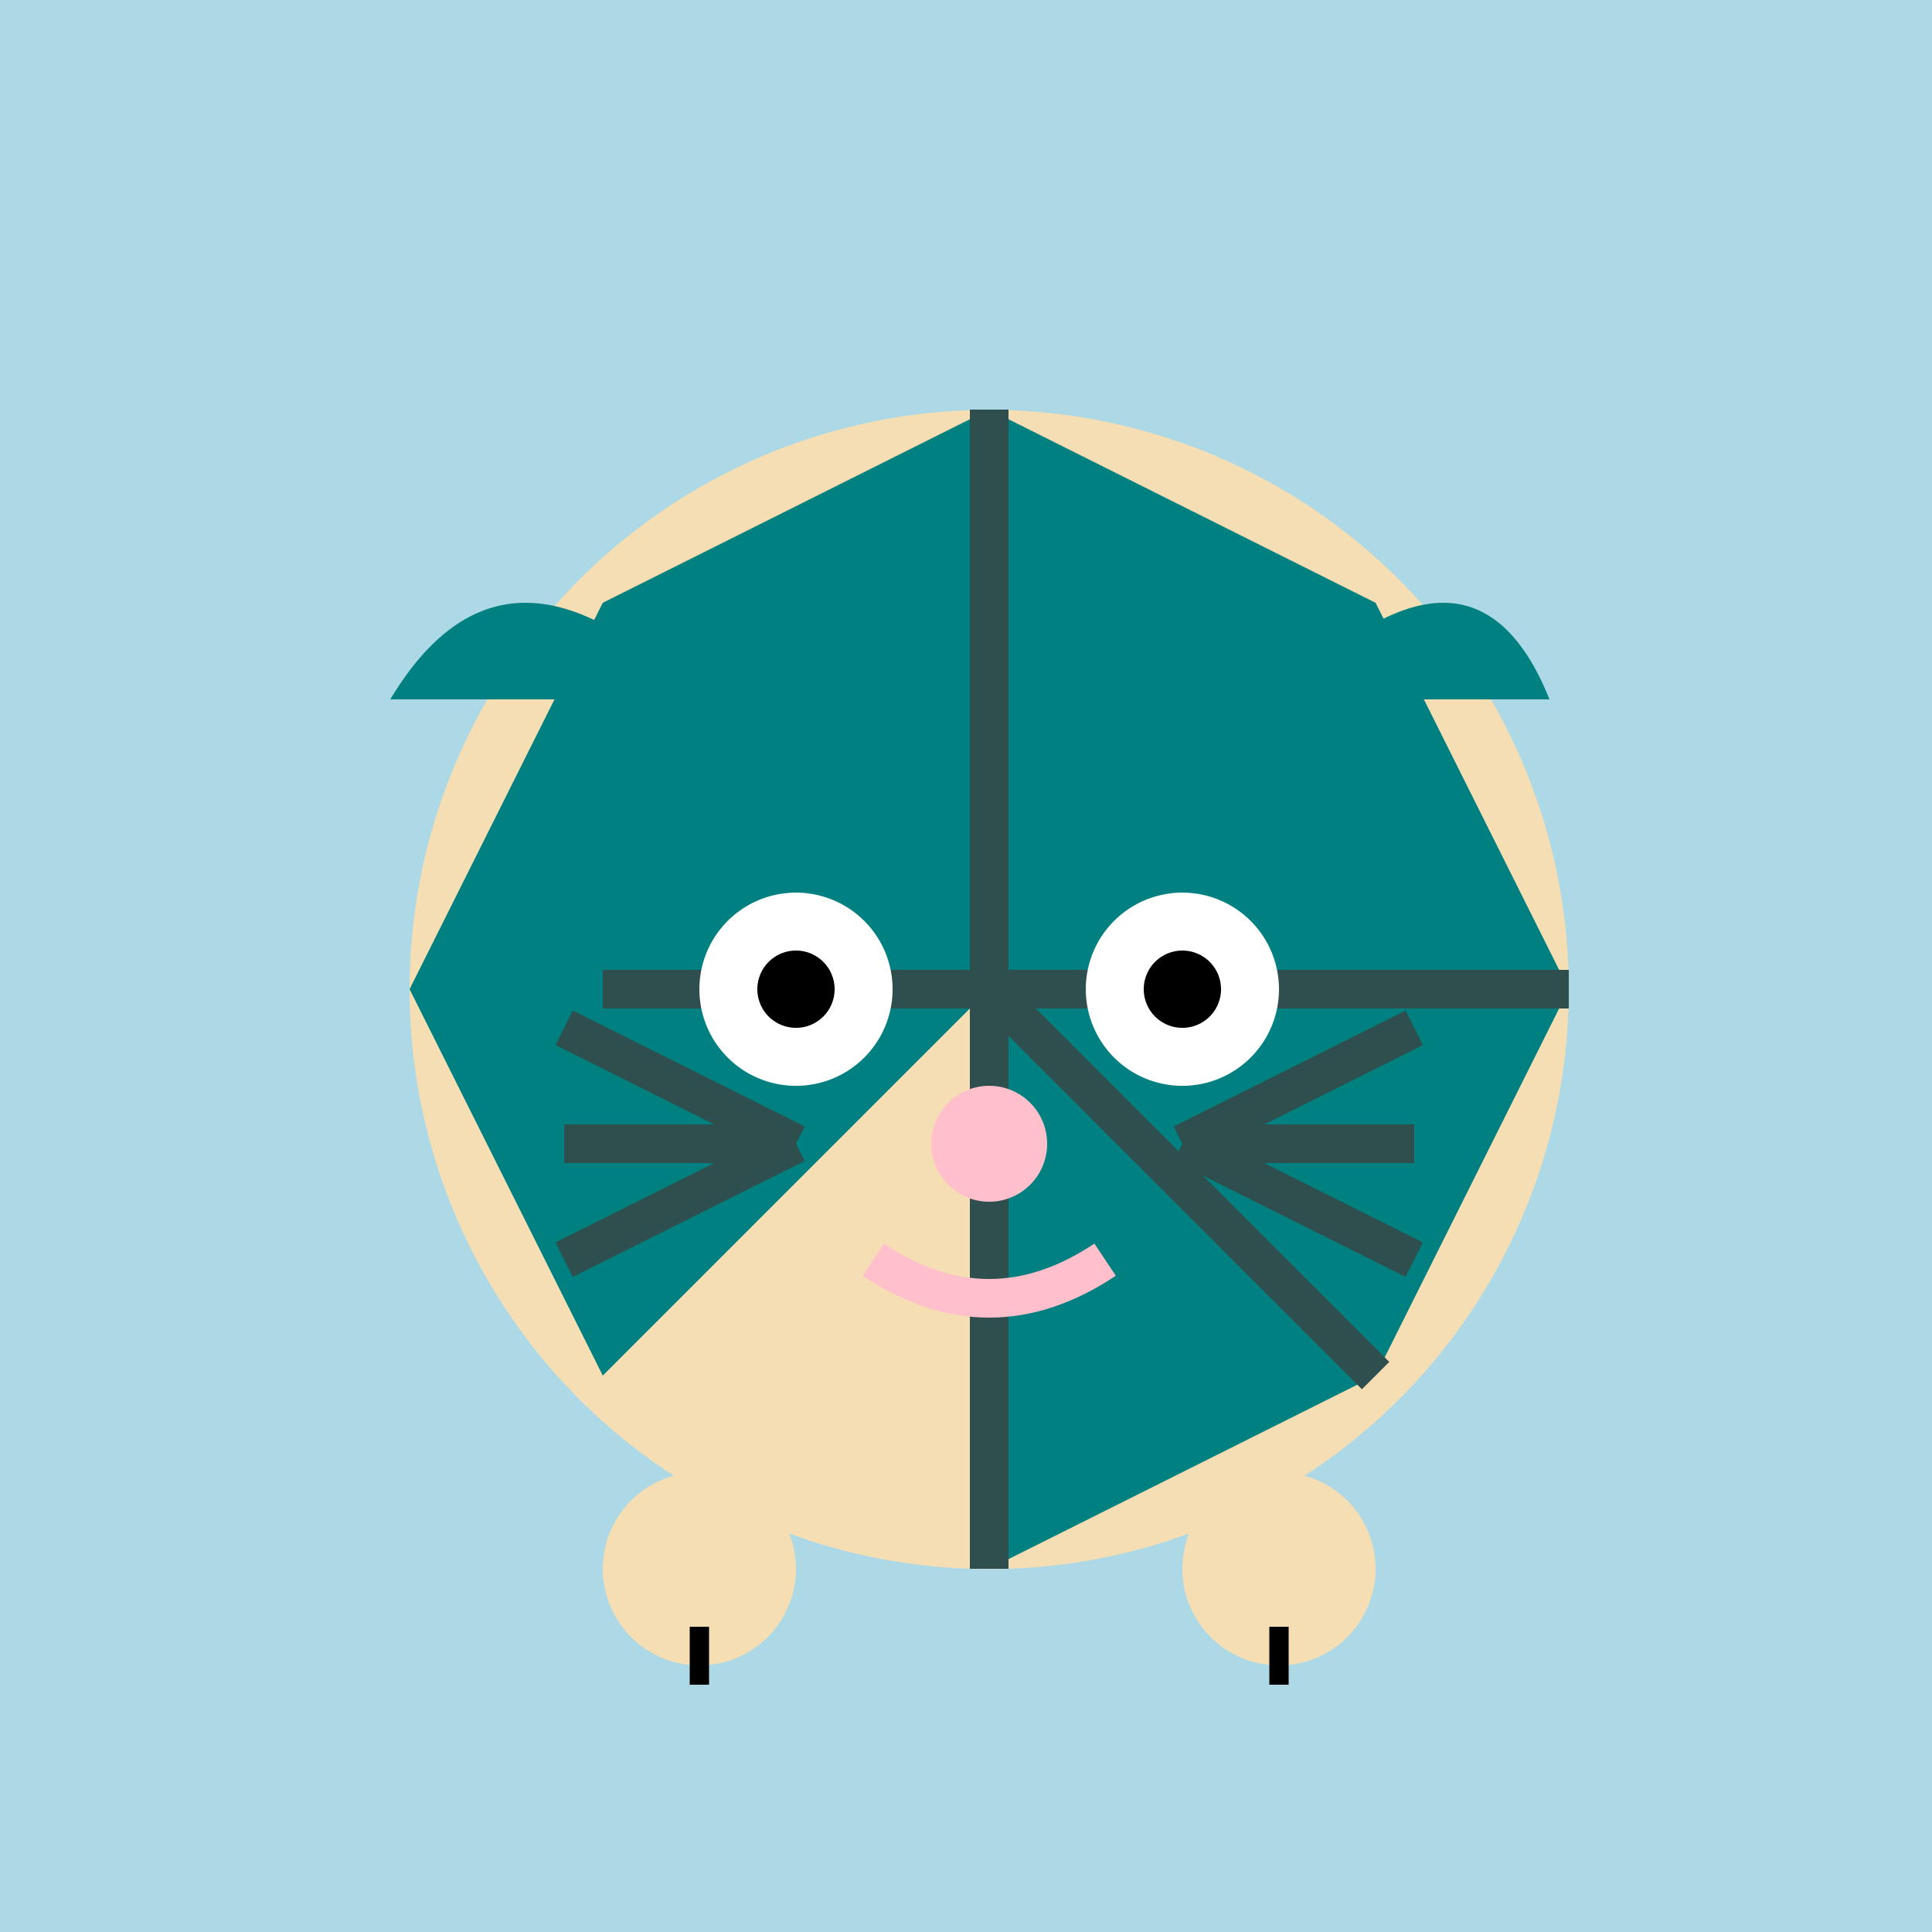 <!--

Generated by DrawGPT.
Free, open source, AI generated images in SVG, PNG, and HTML Canvas format.
https://drawgpt.ai

Created: 2023-09-26T04:24:42.840Z
Link: https://drawgpt.ai/prompt/23144/

-->
<svg xmlns="http://www.w3.org/2000/svg" xmlns:xlink="http://www.w3.org/1999/xlink" width="500" height="500"><defs/><g><rect fill="#ADD8E6" stroke="none" x="0" y="0" width="512" height="512"/><path fill="#F5DEB3" stroke="none" paint-order="stroke fill markers" d=" M 406 256 A 150 150 0 1 0 406 256.15"/><path fill="#008080" stroke="none" paint-order="stroke fill markers" d=" M 256 256 L 256 406 L 356 356 L 406 256 L 356 156 L 256 106 L 156 156 L 106 256 L 156 356 Z"/><path fill="none" stroke="#2F4F4F" paint-order="fill stroke markers" d=" M 256 256 L 256 406" stroke-miterlimit="10" stroke-width="10" stroke-dasharray=""/><path fill="none" stroke="#2F4F4F" paint-order="fill stroke markers" d=" M 256 256 L 356 356" stroke-miterlimit="10" stroke-width="10" stroke-dasharray=""/><path fill="none" stroke="#2F4F4F" paint-order="fill stroke markers" d=" M 256 256 L 406 256" stroke-miterlimit="10" stroke-width="10" stroke-dasharray=""/><path fill="none" stroke="#2F4F4F" paint-order="fill stroke markers" d=" M 256 256 L 156 256" stroke-miterlimit="10" stroke-width="10" stroke-dasharray=""/><path fill="none" stroke="#2F4F4F" paint-order="fill stroke markers" d=" M 256 256 L 256 106" stroke-miterlimit="10" stroke-width="10" stroke-dasharray=""/><path fill="#008080" stroke="none" paint-order="stroke fill markers" d=" M 181 181 Q 131 131 101 181"/><path fill="#008080" stroke="none" paint-order="stroke fill markers" d=" M 331 181 Q 381 131 401 181"/><path fill="#FFFFFF" stroke="none" paint-order="stroke fill markers" d=" M 231 256 A 25 25 0 1 0 231 256.025"/><path fill="#FFFFFF" stroke="none" paint-order="stroke fill markers" d=" M 331 256 A 25 25 0 1 0 331 256.025"/><path fill="#000000" stroke="none" paint-order="stroke fill markers" d=" M 216 256 A 10 10 0 1 0 216 256.01"/><path fill="#000000" stroke="none" paint-order="stroke fill markers" d=" M 316 256 A 10 10 0 1 0 316 256.01"/><path fill="#FFC0CB" stroke="none" paint-order="stroke fill markers" d=" M 271 296 A 15 15 0 1 0 271 296.015"/><path fill="none" stroke="#2F4F4F" paint-order="fill stroke markers" d=" M 206 296 L 146 266" stroke-miterlimit="10" stroke-width="10" stroke-dasharray=""/><path fill="none" stroke="#2F4F4F" paint-order="fill stroke markers" d=" M 206 296 L 146 296" stroke-miterlimit="10" stroke-width="10" stroke-dasharray=""/><path fill="none" stroke="#2F4F4F" paint-order="fill stroke markers" d=" M 206 296 L 146 326" stroke-miterlimit="10" stroke-width="10" stroke-dasharray=""/><path fill="none" stroke="#2F4F4F" paint-order="fill stroke markers" d=" M 306 296 L 366 266" stroke-miterlimit="10" stroke-width="10" stroke-dasharray=""/><path fill="none" stroke="#2F4F4F" paint-order="fill stroke markers" d=" M 306 296 L 366 296" stroke-miterlimit="10" stroke-width="10" stroke-dasharray=""/><path fill="none" stroke="#2F4F4F" paint-order="fill stroke markers" d=" M 306 296 L 366 326" stroke-miterlimit="10" stroke-width="10" stroke-dasharray=""/><path fill="none" stroke="#FFC0CB" paint-order="fill stroke markers" d=" M 226 326 Q 256 346 286 326" stroke-miterlimit="10" stroke-width="10" stroke-dasharray=""/><path fill="#F5DEB3" stroke="none" paint-order="stroke fill markers" d=" M 206 406 A 25 25 0 1 0 206 406.025"/><path fill="#F5DEB3" stroke="none" paint-order="stroke fill markers" d=" M 356 406 A 25 25 0 1 0 356 406.025"/><path fill="none" stroke="#000000" paint-order="fill stroke markers" d=" M 181 421 L 181 436" stroke-miterlimit="10" stroke-width="5" stroke-dasharray=""/><path fill="none" stroke="#000000" paint-order="fill stroke markers" d=" M 331 421 L 331 436" stroke-miterlimit="10" stroke-width="5" stroke-dasharray=""/></g></svg>